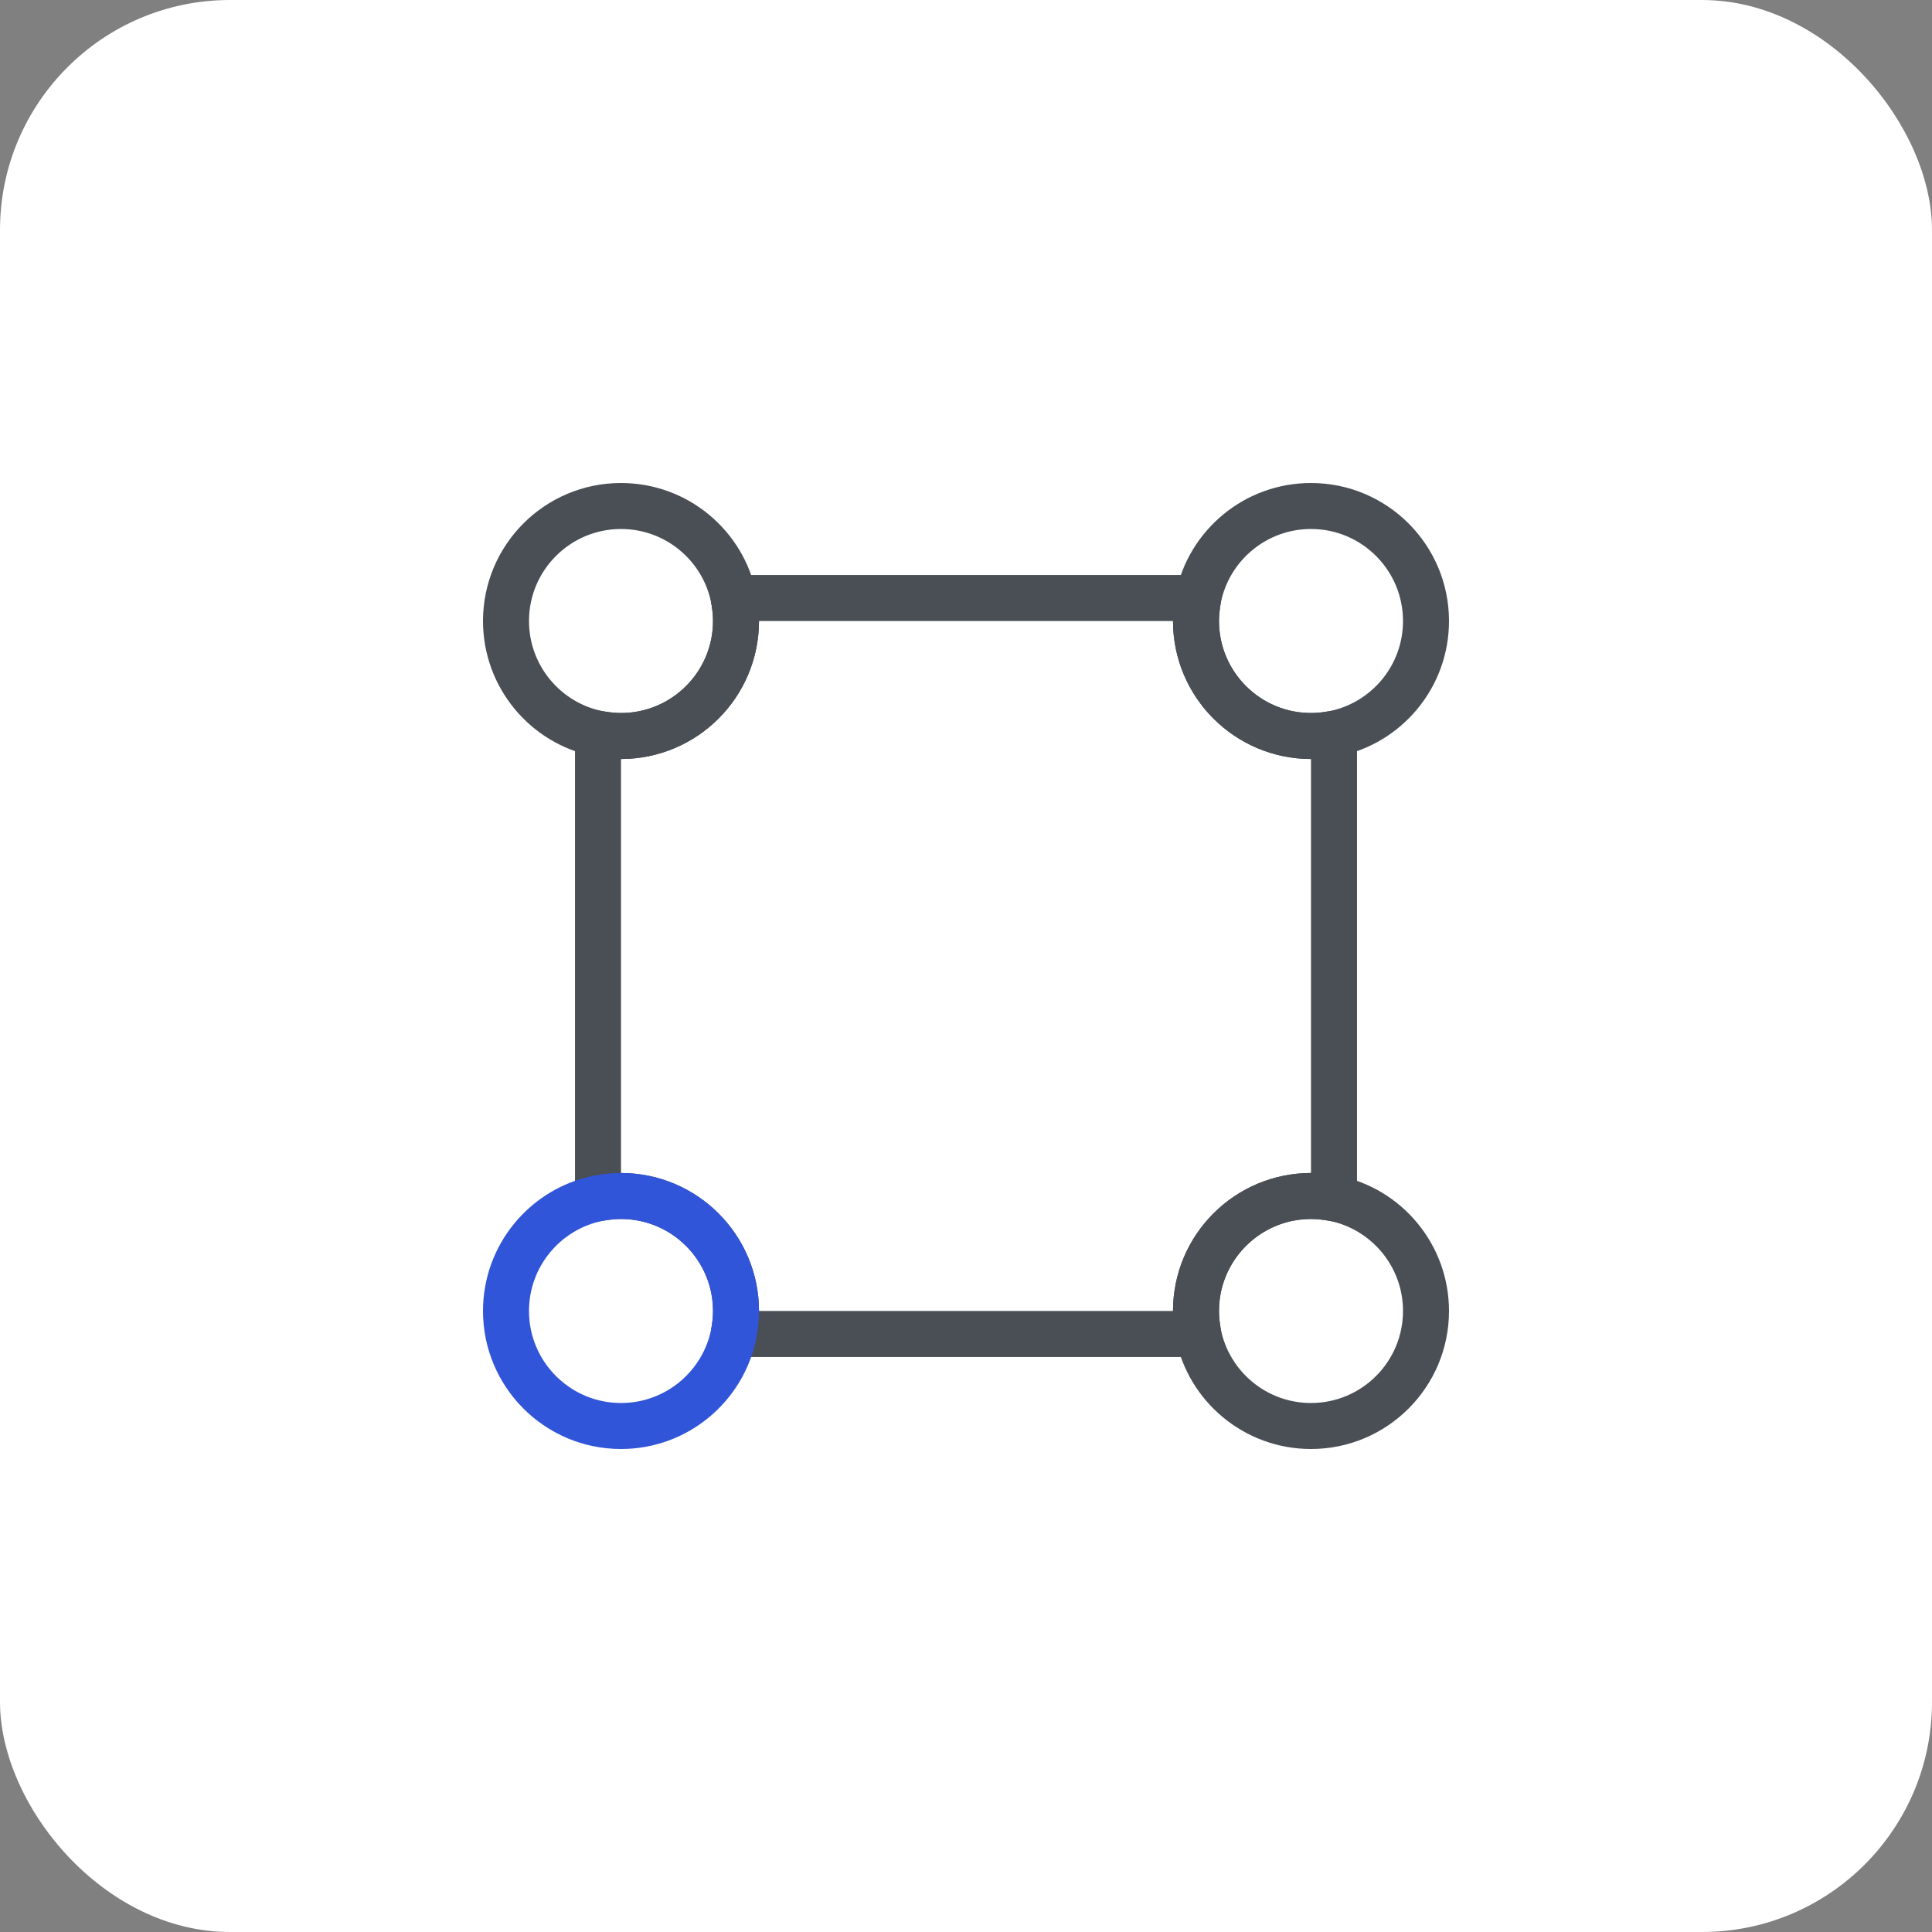 <?xml version="1.0" encoding="UTF-8"?> <svg xmlns="http://www.w3.org/2000/svg" width="42" height="42" viewBox="0 0 42 42" fill="none"><rect x="0" y="0" width="42" height="42" fill="#808080" stroke="none"/><rect width="42" height="42" rx="5" fill="white"></rect><path d="M29 15.95V26.05C28.84 26.02 28.67 26 28.5 26C27.12 26 26 27.12 26 28.5C26 28.67 26.02 28.84 26.05 29H15.95C15.98 28.84 16 28.67 16 28.5C16 27.12 14.88 26 13.5 26C13.33 26 13.16 26.02 13 26.05V15.95C13.16 15.98 13.33 16 13.5 16C14.88 16 16 14.88 16 13.5C16 13.33 15.98 13.16 15.95 13H26.05C26.02 13.16 26 13.33 26 13.5C26 14.88 27.12 16 28.5 16C28.67 16 28.84 15.98 29 15.95Z" stroke="#494F54" stroke-linecap="round" stroke-linejoin="round"></path><path d="M16 13.5C16 14.88 14.88 16 13.5 16C13.33 16 13.16 15.98 13 15.95C11.86 15.72 11 14.71 11 13.5C11 12.12 12.12 11 13.5 11C14.71 11 15.72 11.86 15.95 13C15.98 13.16 16 13.33 16 13.5Z" stroke="#494F54" stroke-linecap="round" stroke-linejoin="round"></path><path d="M31 13.5C31 14.71 30.14 15.72 29 15.95C28.84 15.98 28.67 16 28.5 16C27.12 16 26 14.88 26 13.5C26 13.33 26.02 13.16 26.05 13C26.28 11.86 27.29 11 28.5 11C29.88 11 31 12.12 31 13.5Z" stroke="#494F54" stroke-linecap="round" stroke-linejoin="round"></path><path d="M16 28.5C16 28.67 15.98 28.84 15.95 29C15.72 30.14 14.71 31 13.5 31C12.12 31 11 29.88 11 28.5C11 27.29 11.86 26.28 13 26.05C13.16 26.02 13.33 26 13.5 26C14.88 26 16 27.12 16 28.5Z" stroke="#3055D9" stroke-linecap="round" stroke-linejoin="round"></path><path d="M31 28.5C31 29.88 29.88 31 28.5 31C27.29 31 26.28 30.14 26.05 29C26.02 28.84 26 28.67 26 28.5C26 27.12 27.12 26 28.5 26C28.67 26 28.84 26.02 29 26.05C30.14 26.28 31 27.29 31 28.5Z" stroke="#494F54" stroke-linecap="round" stroke-linejoin="round"></path></svg> 